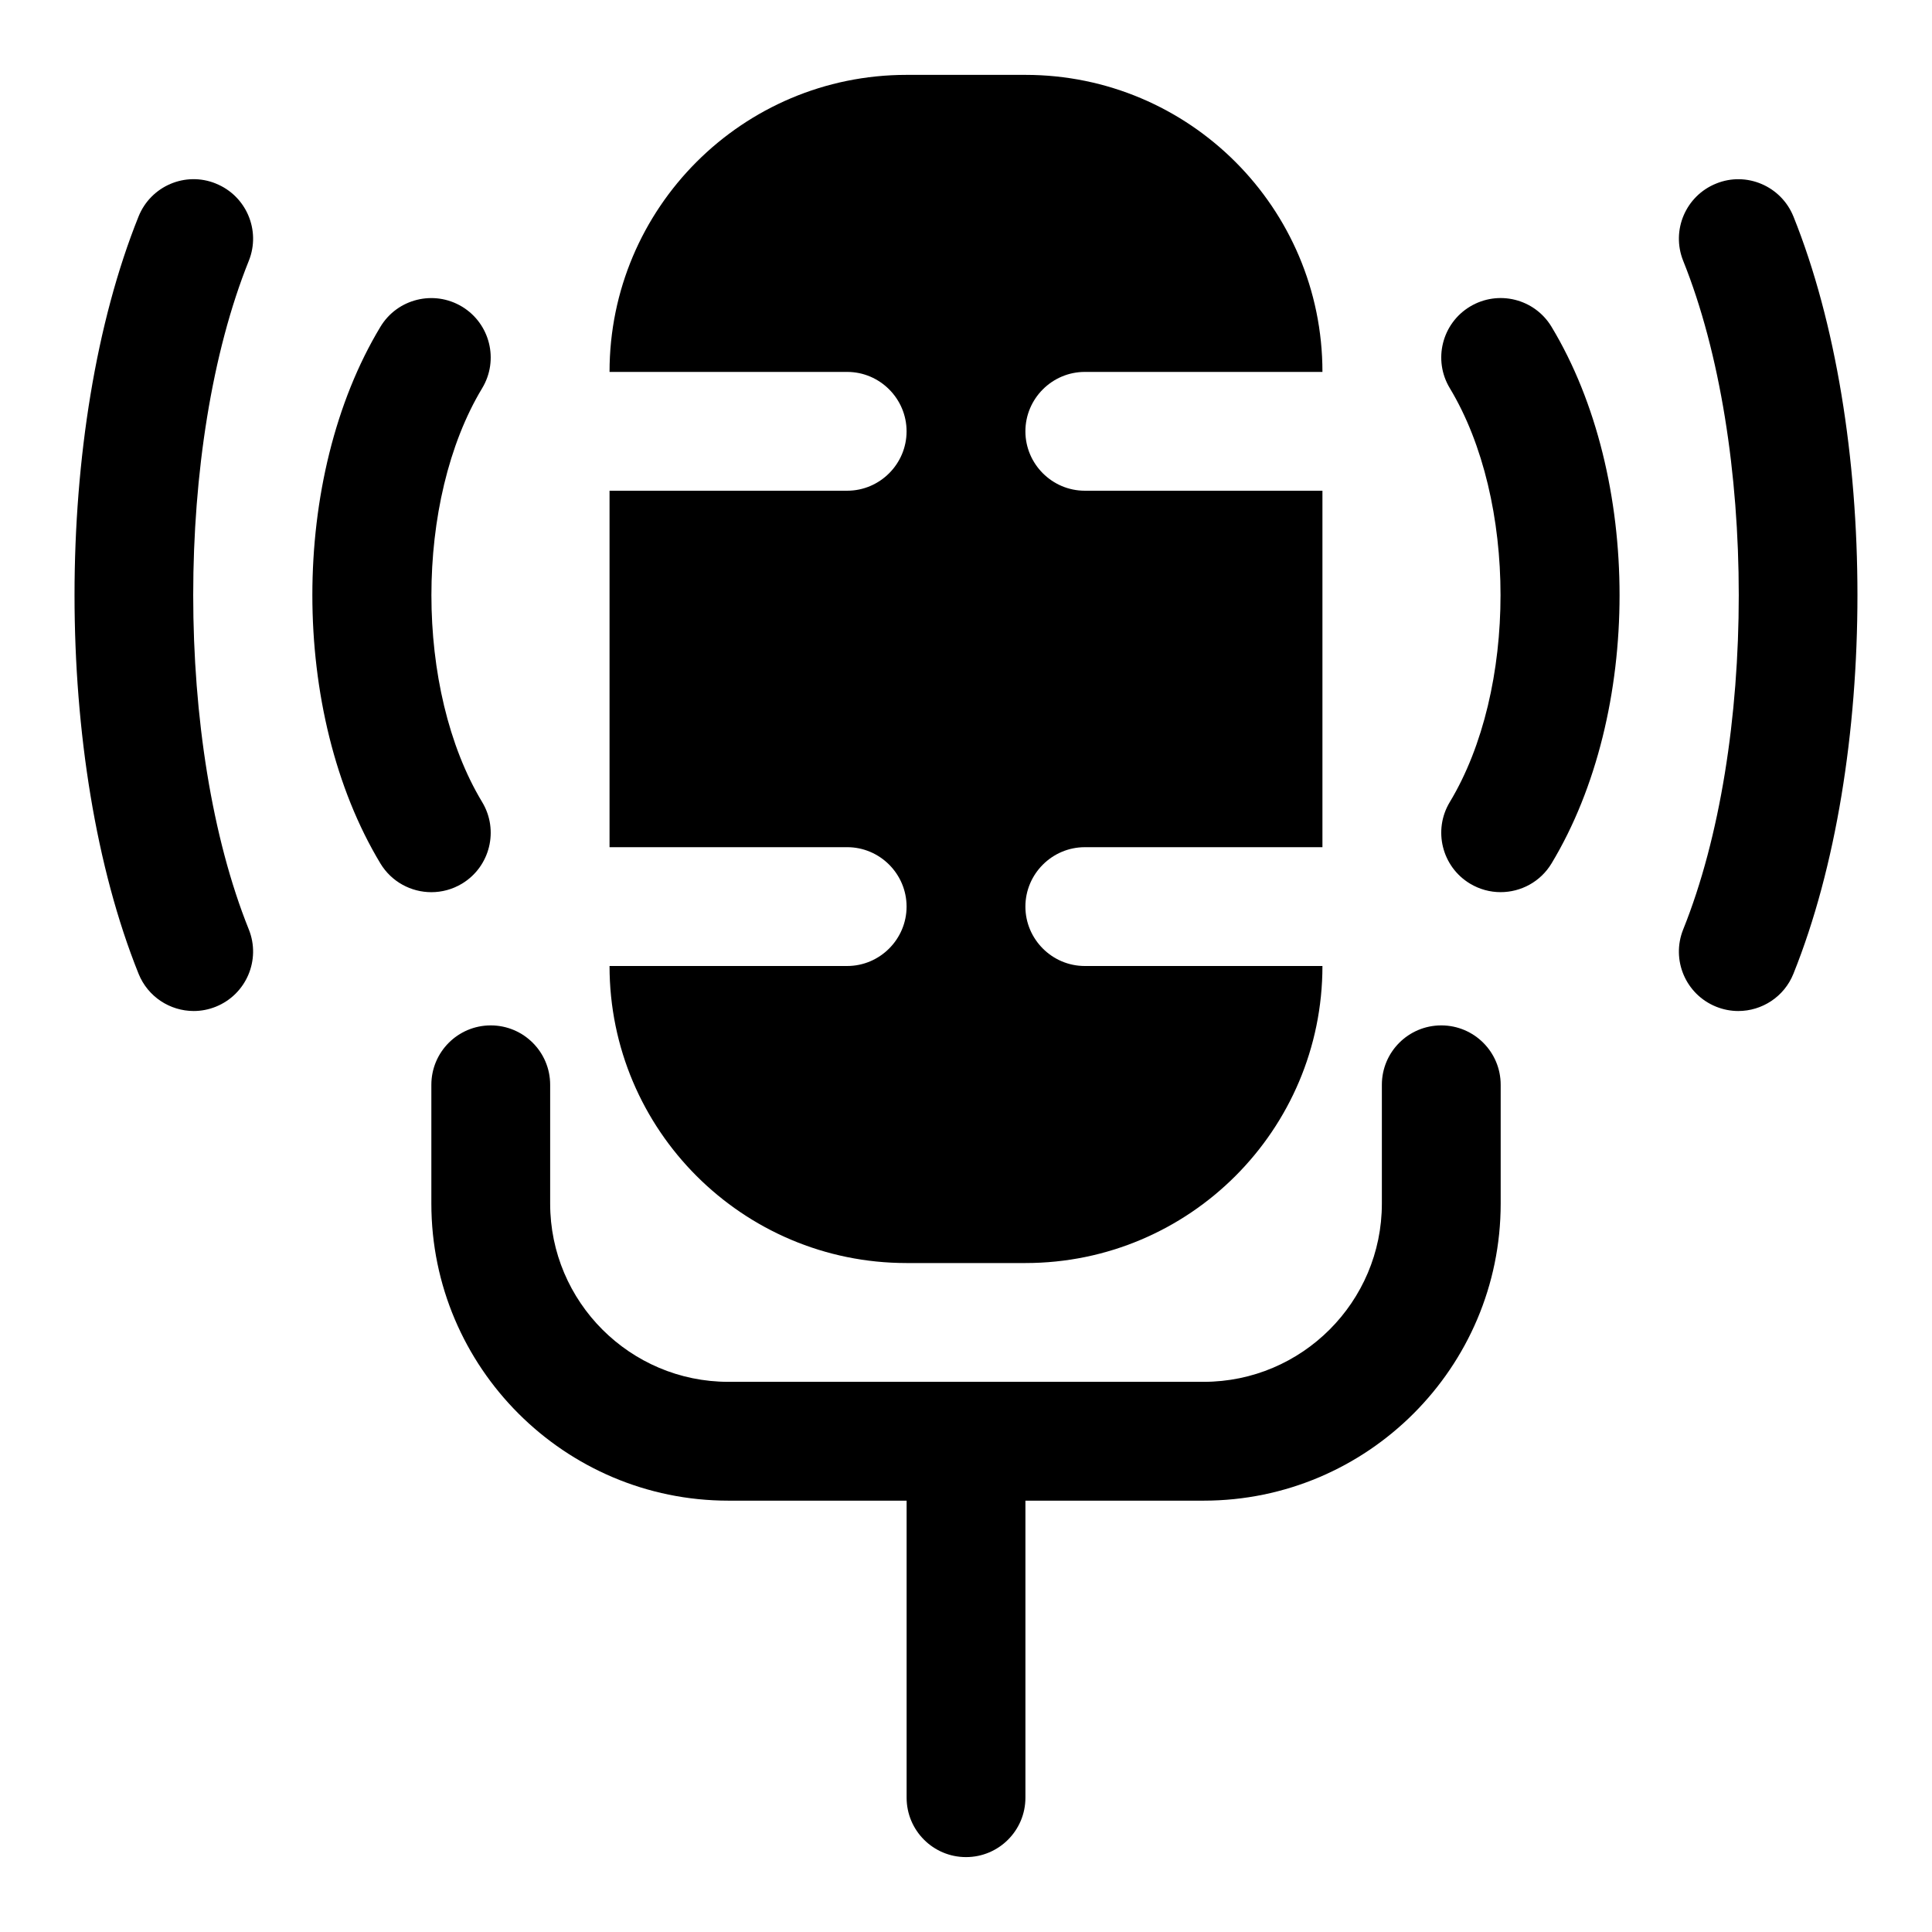 <?xml version="1.0" encoding="UTF-8"?>
<!-- Uploaded to: SVG Repo, www.svgrepo.com, Generator: SVG Repo Mixer Tools -->
<svg fill="#000000" width="800px" height="800px" version="1.1" viewBox="144 144 512 512" xmlns="http://www.w3.org/2000/svg">
 <g>
  <path d="m525.95 415.74c-8.703 0-15.742 7.051-15.742 15.742v31.488c0 26.047-21.188 47.23-47.23 47.23h-125.95c-26.047 0-47.23-21.188-47.23-47.23v-31.488c0-8.695-7.051-15.742-15.742-15.742-8.695 0-15.742 7.051-15.742 15.742v31.488c0 43.402 35.316 78.719 78.719 78.719h47.23v78.719c0 8.695 7.051 15.742 15.742 15.742 8.695 0 15.742-7.051 15.742-15.742v-78.719h47.23c43.402 0 78.719-35.316 78.719-78.719v-31.488c0.004-8.691-7.039-15.742-15.742-15.742z"/>
  <path d="m368.51 400h-62.977c0 43.453 35.266 78.719 78.719 78.719h31.488c43.453 0 78.719-35.266 78.719-78.719h-62.977c-8.66 0-15.742-7.086-15.742-15.742 0-8.66 7.086-15.742 15.742-15.742h62.977v-94.469h-62.977c-8.66 0-15.742-7.086-15.742-15.742 0-8.66 7.086-15.742 15.742-15.742h62.977c0-43.453-35.266-78.719-78.719-78.719h-31.488c-43.453 0-78.719 35.266-78.719 78.719h62.977c8.66 0 15.742 7.086 15.742 15.742 0 8.66-7.086 15.742-15.742 15.742h-62.977v94.465h62.977c8.66 0 15.742 7.086 15.742 15.742 0 8.66-7.086 15.746-15.742 15.746z"/>
  <path d="m266.43 378.18c7.441-4.488 9.84-14.168 5.352-21.617-17.938-29.727-17.938-79.957 0-109.69 4.488-7.449 2.09-17.129-5.352-21.617-7.465-4.488-17.137-2.09-21.617 5.352-24.047 39.875-24.047 102.34 0 142.22 2.961 4.894 8.164 7.609 13.5 7.609 2.769 0 5.574-0.73 8.117-2.258z"/>
  <path d="m201.2 192.64c-8.078-3.285-17.242 0.668-20.48 8.73-22.625 56.266-22.625 144.41 0 200.68 2.469 6.141 8.371 9.879 14.613 9.879 1.953 0 3.945-0.367 5.867-1.145 8.062-3.246 11.977-12.414 8.734-20.48-19.641-48.848-19.641-128.34 0-177.18 3.242-8.062-0.668-17.234-8.734-20.477z"/>
  <path d="m533.56 225.25c-7.441 4.488-9.84 14.168-5.352 21.609 17.93 29.734 17.93 79.965 0 109.7-4.488 7.441-2.09 17.121 5.352 21.609 2.551 1.531 5.352 2.262 8.117 2.262 5.336 0 10.547-2.715 13.5-7.617 24.031-39.867 24.031-102.34 0-142.2-4.488-7.453-14.145-9.855-21.617-5.363z"/>
  <path d="m619.28 201.38c-3.246-8.07-12.453-12.008-20.48-8.734-8.07 3.246-11.977 12.406-8.734 20.48 19.633 48.848 19.633 128.34 0 177.18-3.246 8.07 0.66 17.234 8.734 20.48 1.922 0.777 3.922 1.145 5.871 1.145 6.227 0 12.148-3.734 14.605-9.879 22.621-56.266 22.621-144.41 0.004-200.68z"/>
 </g>
</svg>